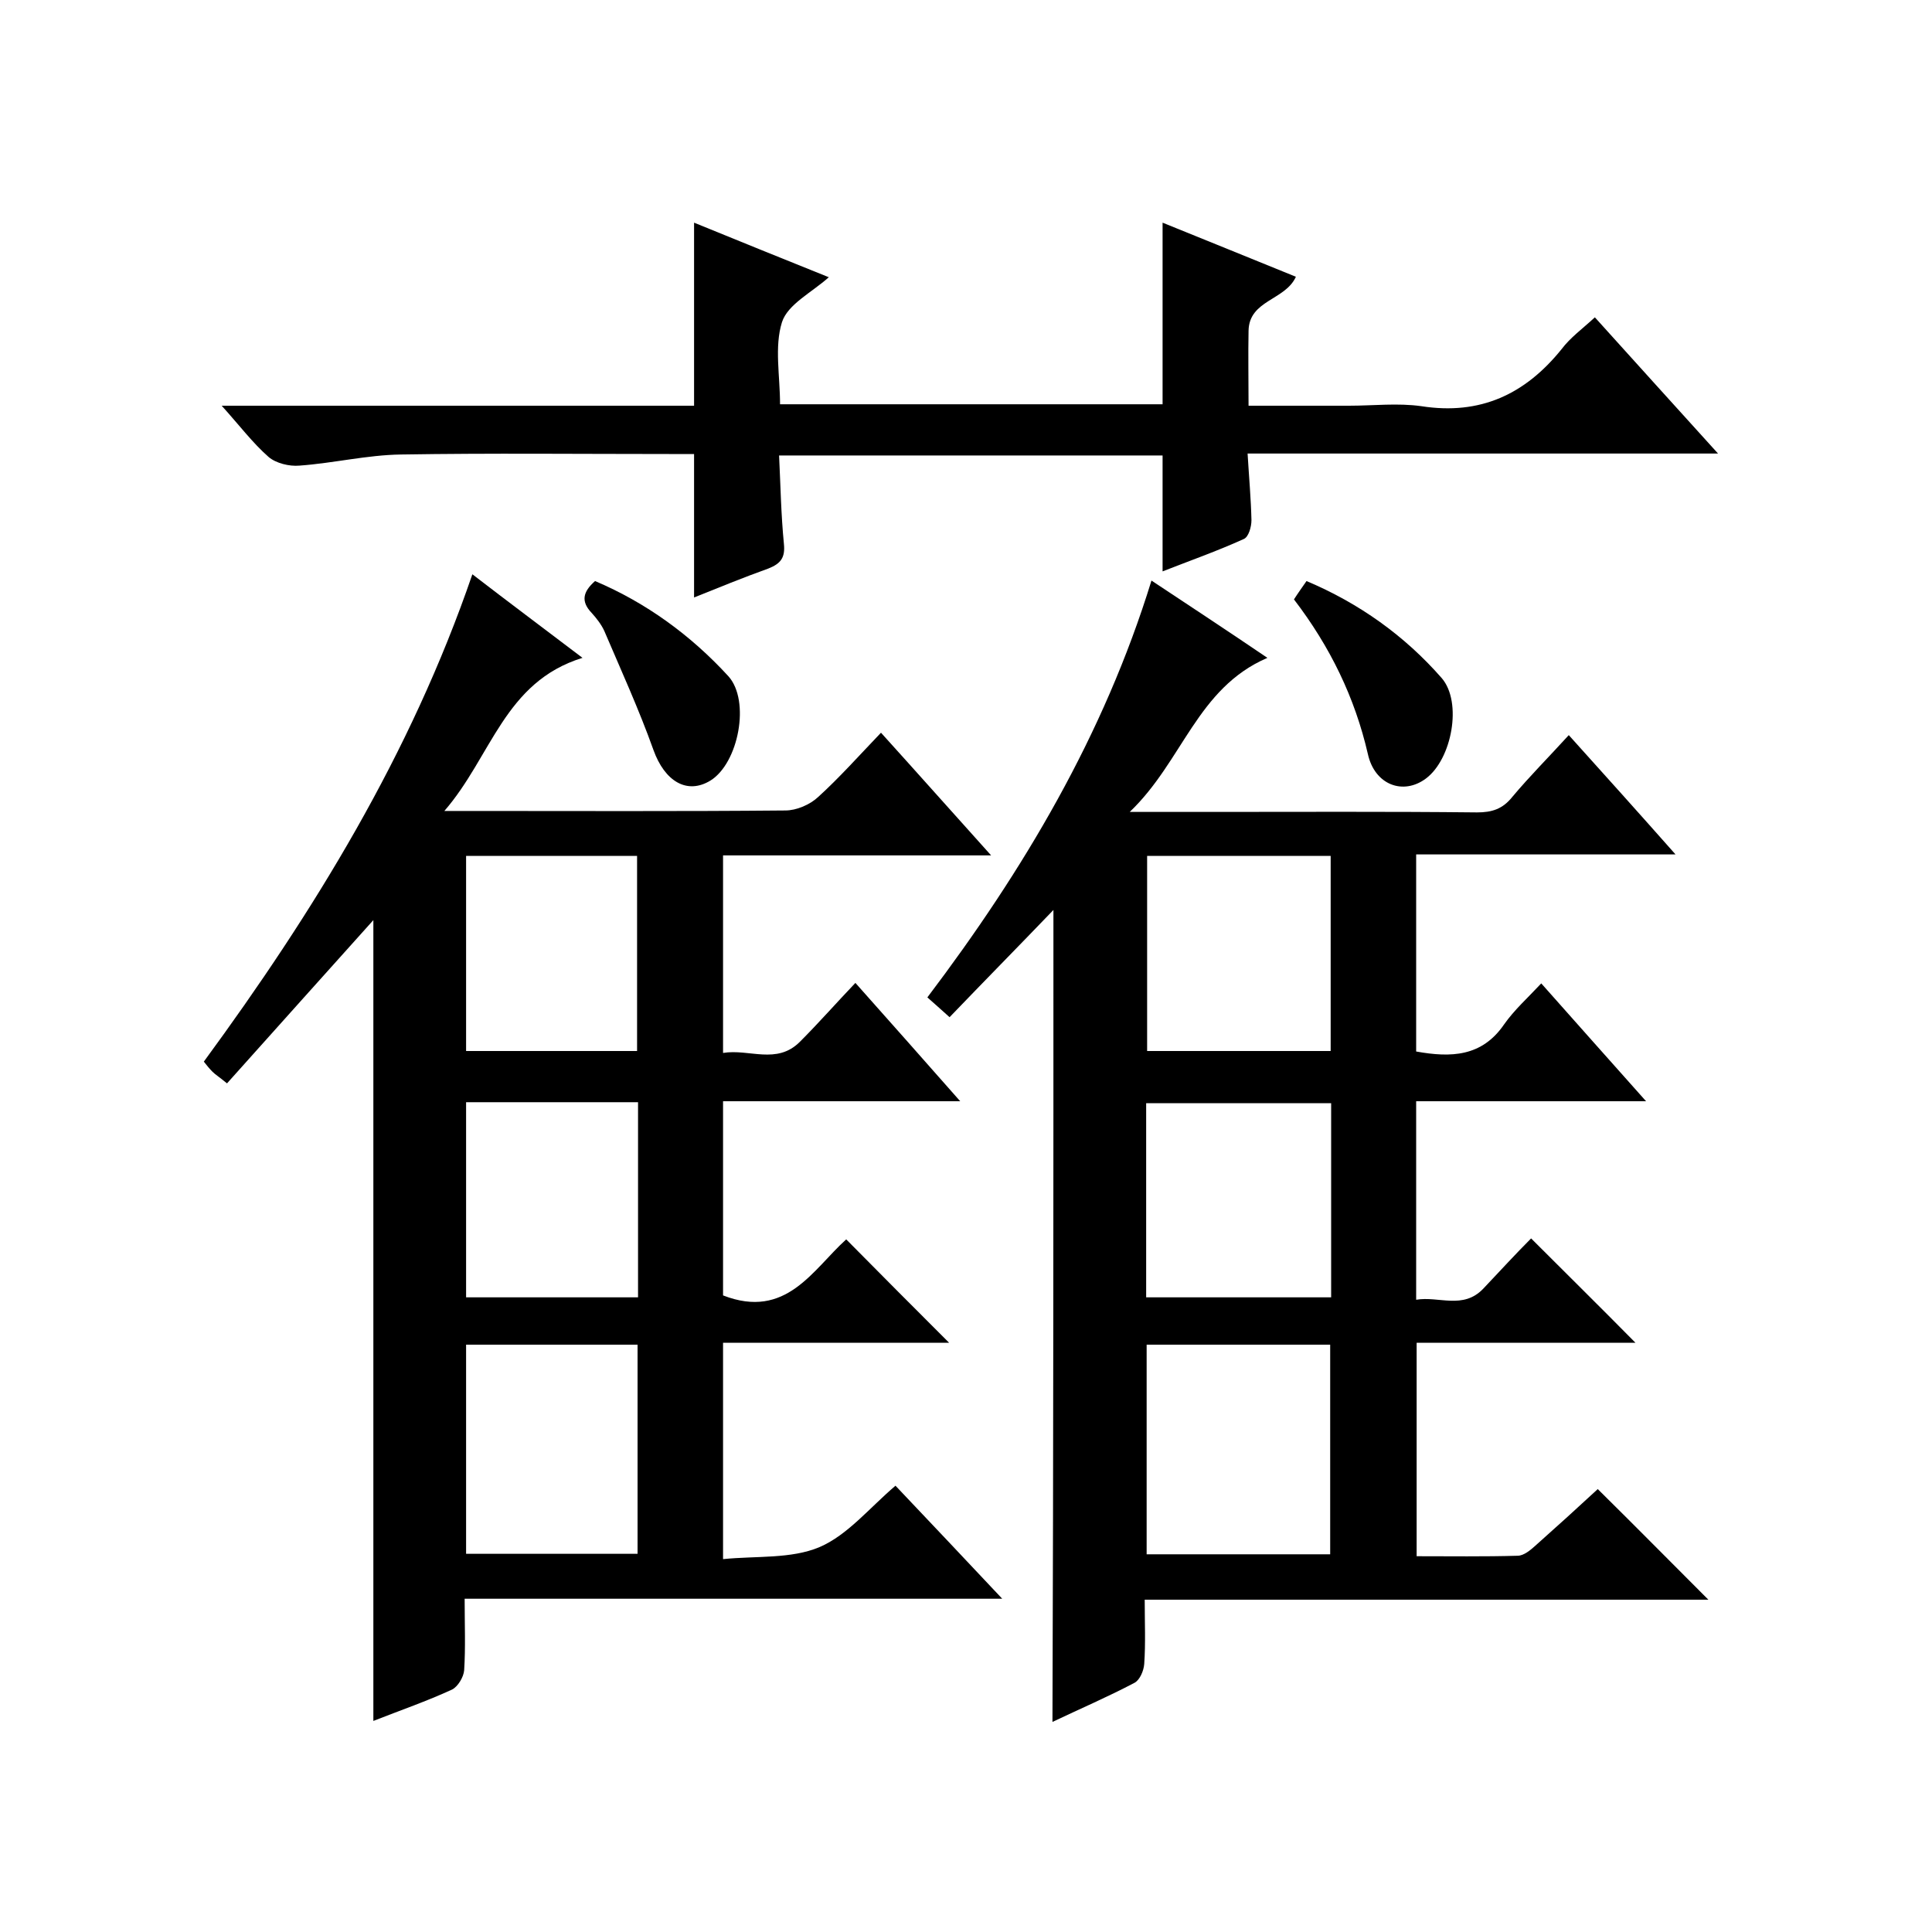 <svg enable-background="new 0 0 400 400" viewBox="0 0 400 400" xmlns="http://www.w3.org/2000/svg"><path d="m205.2 177.1c-19.3 0-37.2 0-55.5 0v40.9c5.4-.9 11.1 2.5 15.9-2.3 3.9-3.9 7.5-8 11.5-12.2 7.4 8.3 14.2 16 21.7 24.5-17 0-32.9 0-49.1 0v40.2c13.1 5.1 18.6-5.4 25.5-11.6 7.2 7.3 14.3 14.4 21.3 21.4-15 0-30.7 0-46.8 0v44.8c6.9-.7 14.1 0 20-2.5 5.8-2.5 10.3-8.1 15.7-12.7 7.3 7.7 14.3 15.1 22.1 23.4-37.5 0-74.1 0-111.3 0 0 5.3.2 10.1-.1 14.8-.1 1.4-1.3 3.4-2.5 4-5.2 2.4-10.7 4.3-16.3 6.5 0-55.8 0-111.2 0-165.8-9.8 10.9-20 22.3-30.3 33.8-1.7-1.4-2.4-1.8-3-2.4s-1.1-1.2-1.8-2.1c22.8-31.1 42.8-63.6 55.6-100.9 7.4 5.7 14.5 11 22.8 17.3-16.2 5-18.8 20.4-28.6 31.7h5.1c21.8 0 43.7.1 65.5-.1 2.3 0 5.1-1.2 6.8-2.8 4.4-4 8.4-8.5 13-13.3 7.6 8.4 14.7 16.4 22.8 25.4zm-108.7 144.6h35.5c0-14.6 0-29 0-43.3-12 0-23.7 0-35.5 0zm0-104.1h35.4c0-13.7 0-27 0-40.4-12 0-23.6 0-35.4 0zm0 51h35.6c0-13.6 0-26.9 0-40.4-11.9 0-23.6 0-35.6 0z"/><path d="m218.1 188.4c-7.3 7.6-14.3 14.7-21.5 22.2-1.8-1.6-3.1-2.8-4.6-4.1 19.9-26.3 36.5-54.2 46.4-86.3 8 5.3 15.6 10.3 24 16-14.6 6.3-17.5 21.4-28.5 31.9h16.4c18.5 0 37-.1 55.5.1 3.1 0 5.3-.7 7.3-3.2 3.6-4.3 7.6-8.3 11.7-12.8 7.3 8.1 14.4 16 22.1 24.7-18.3 0-35.8 0-53.7 0v40.8c7.2 1.3 13.6 1.1 18.2-5.6 2.1-3 4.9-5.5 7.7-8.5 7.3 8.2 14.1 15.9 21.7 24.4-16.4 0-31.9 0-47.6 0v41.1c4.7-.8 9.7 2.1 13.9-2.3 3.4-3.6 6.8-7.3 9.9-10.4 7.6 7.6 14.7 14.6 21.6 21.6-14.5 0-29.7 0-45.3 0v44.2c7 0 14 .1 20.9-.1 1.3 0 2.7-1.2 3.7-2.1 4.5-4 8.9-8 12.9-11.7 7.8 7.7 15.2 15.2 22.9 22.9-38.6 0-77.3 0-116.7 0 0 4.7.2 9-.1 13.3-.1 1.4-.9 3.3-2 3.9-5.5 2.9-11.3 5.4-17 8.1.2-56.3.2-111.8.2-168.1zm57.3 133.4c0-14.8 0-29.2 0-43.4-13 0-25.5 0-38 0v43.4zm-37.9-144.6v40.4h38c0-13.7 0-26.9 0-40.4-12.7 0-25.2 0-38 0zm-.2 91.4h38.3c0-13.6 0-26.8 0-40.2-12.9 0-25.6 0-38.3 0z"/><path d="m330.2 65.7c8.5 9.4 16.6 18.4 25.5 28.2-32.9 0-64.8 0-97.4 0 .3 5 .7 9.4.8 13.8 0 1.4-.6 3.5-1.6 3.9-5.5 2.5-11.2 4.5-16.8 6.7 0-8.2 0-15.9 0-24-26.1 0-52.3 0-79.4 0 .3 6.1.4 12.2 1 18.3.3 2.9-.7 4.1-3.2 5.1-5.3 1.9-10.4 4-15.4 6 0-9.8 0-19.4 0-29.7-1.6 0-3.4 0-5.2 0-18.5 0-37-.2-55.5.1-7 .1-14 1.8-21 2.3-2.1.2-4.9-.5-6.4-1.8-3.3-2.9-6-6.5-9.7-10.6h97.8c0-12.8 0-25 0-37.9 9.1 3.7 18.4 7.5 27.9 11.3-3.6 3.2-8.5 5.6-9.7 9.3-1.6 5.1-.4 11.1-.4 17h79.2c0-12.5 0-24.8 0-37.6 9.1 3.7 18.3 7.4 27.6 11.2-2.2 4.9-9.7 4.8-9.8 11.2-.1 5 0 9.9 0 15.5h20.8c5 0 10.1-.6 15 .1 12.2 1.9 21.5-2.5 29-11.8 1.8-2.4 4.3-4.2 6.9-6.6z"/><path d="m267.9 124.1c.9-1.4 1.7-2.5 2.6-3.8 10.9 4.6 20.3 11.3 28 20.1 4.3 5 2.1 16.8-3.3 20.8-4.7 3.5-10.6 1.3-12-5.1-2.7-11.7-7.8-22.2-15.3-32z"/><path d="m123.2 120.3c10.6 4.5 19.8 11.2 27.6 19.7 4.6 5.1 2.1 18-3.7 21.6-4.9 3-9.5.1-11.8-6.3-3-8.4-6.7-16.5-10.2-24.7-.6-1.3-1.6-2.6-2.6-3.7-2.3-2.4-1.8-4.4.7-6.6z"/></svg>